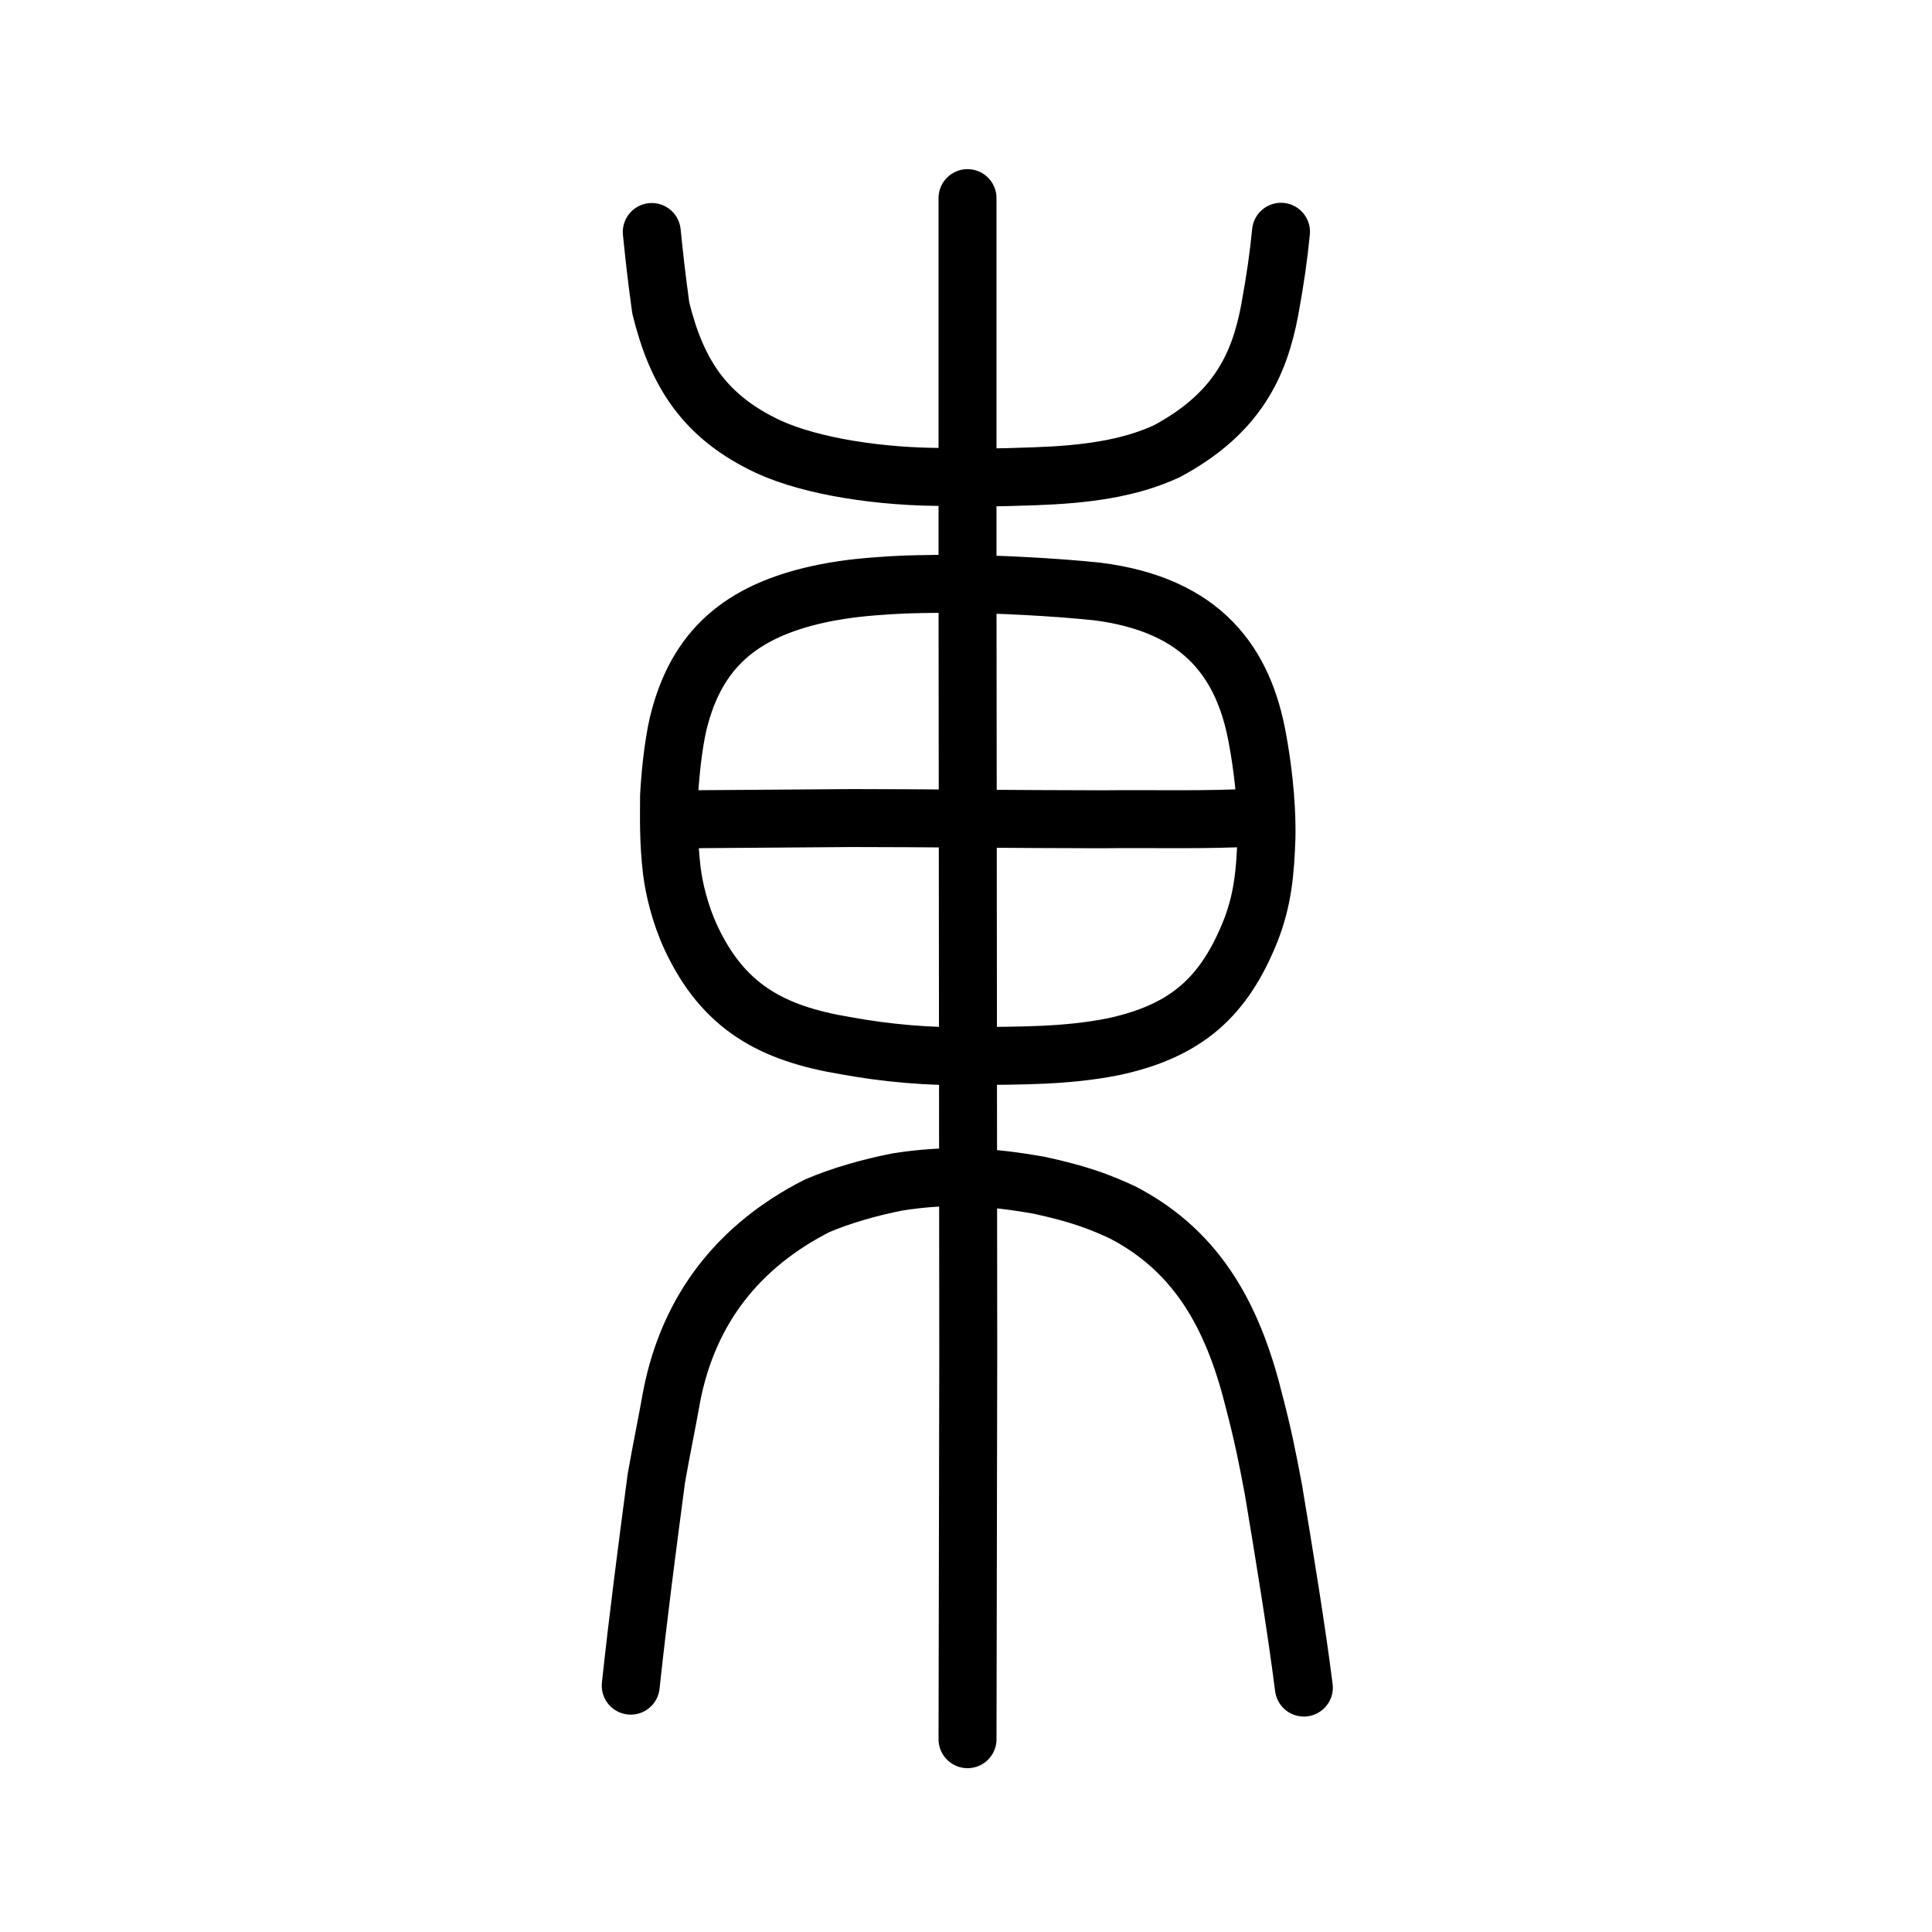 <?xml version="1.0" encoding="UTF-8" standalone="no"?>
<!-- Created with Inkscape (http://www.inkscape.org/) -->

<svg
   xmlns:dc="http://purl.org/dc/elements/1.1/"
   xmlns:cc="http://creativecommons.org/ns#"
   xmlns:rdf="http://www.w3.org/1999/02/22-rdf-syntax-ns#"
   xmlns:svg="http://www.w3.org/2000/svg"
   xmlns="http://www.w3.org/2000/svg"
   xmlns:sodipodi="http://sodipodi.sourceforge.net/DTD/sodipodi-0.dtd"
   xmlns:inkscape="http://www.inkscape.org/namespaces/inkscape"
   width="200px"
   height="200px"
   viewBox="0 0 200 200"
   version="1.1"
   id="SVGRoot"
   inkscape:version="0.92.3 (2405546, 2018-03-11)"
   sodipodi:docname="6771ss.svg">
  <sodipodi:namedview
     id="base"
     pagecolor="#ffffff"
     bordercolor="#666666"
     borderopacity="1.0"
     inkscape:pageopacity="0.0"
     inkscape:pageshadow="2"
     inkscape:zoom="2.5198715"
     inkscape:cx="152.93406"
     inkscape:cy="103.11073"
     inkscape:document-units="px"
     inkscape:current-layer="layer1"
     showgrid="true"
     inkscape:window-width="1194"
     inkscape:window-height="791"
     inkscape:window-x="505"
     inkscape:window-y="148"
     inkscape:window-maximized="0"
     showguides="true"
     inkscape:snap-global="false">
    <inkscape:grid
       type="xygrid"
       id="grid6085" />
  </sodipodi:namedview>
  <defs
     id="defs5523" />
  <g
     id="layer1"
     inkscape:groupmode="layer"
     inkscape:label="レイヤー 1">
    <path
       style="opacity:1;vector-effect:none;fill:none;fill-opacity:1;stroke:#000000;stroke-width:6;stroke-linecap:round;stroke-linejoin:miter;stroke-miterlimit:4;stroke-dasharray:none;stroke-dashoffset:0;stroke-opacity:1"
       d="m 100.158,180.042 0.075,-39.883 -0.038,-41.828 -0.038,-38.911 V 20.509"
       id="path6087-7"
       inkscape:connector-curvature="0"
       sodipodi:nodetypes="ccccc" />
    <path
       style="opacity:1;vector-effect:none;fill:none;fill-opacity:1;stroke:#000000;stroke-width:6;stroke-linecap:round;stroke-linejoin:round;stroke-miterlimit:4;stroke-dasharray:none;stroke-dashoffset:0;stroke-opacity:1"
       d="m 65.293,174.498 c 0.783,-7.282 1.703,-14.284 2.649,-21.457 0.503,-2.887 1.117,-5.799 1.602,-8.559 1.795,-9.101 7.024,-15.56 15.011,-19.641 2.401,-1.04 5.486,-1.929 8.393,-2.493 5.249,-0.82 9.566,-0.551 14.657,0.356 4.143,0.904 6.188,1.691 8.531,2.766 8.255,4.239 11.722,11.543 13.754,19.862 0.795,3.036 1.312,5.529 1.938,8.894 1.152,6.895 2.404,14.583 3.148,20.47"
       id="path6755"
       inkscape:connector-curvature="0"
       sodipodi:nodetypes="cccccccccc" />
    <path
       style="opacity:1;vector-effect:none;fill:none;fill-opacity:1;stroke:#000000;stroke-width:6;stroke-linecap:round;stroke-linejoin:round;stroke-miterlimit:4;stroke-dasharray:none;stroke-dashoffset:0;stroke-opacity:1"
       d="m 67.471,24.017 c 0.23,2.217 0.445,4.361 0.932,7.861 1.658,6.767 4.551,11.286 11.143,14.372 4.534,2.079 11.737,3.152 18.331,3.122 3.203,0.107 5.047,0.077 9.244,-0.069 5.154,-0.182 9.707,-0.758 13.668,-2.589 7.258,-3.893 9.575,-8.889 10.65,-14.617 0.58,-3.168 0.917,-5.523 1.169,-8.104"
       id="path6755-5"
       inkscape:connector-curvature="0"
       sodipodi:nodetypes="cccccccc" />
    <path
       style="opacity:1;vector-effect:none;fill:none;fill-opacity:1;stroke:#000000;stroke-width:6;stroke-linecap:round;stroke-linejoin:round;stroke-miterlimit:4;stroke-dasharray:none;stroke-dashoffset:0;stroke-opacity:1"
       d="m 71.562,97.143 c -1.201,-2.562 -1.793,-5.243 -2.011,-6.964 -0.36,-3.044 -0.298,-5.312 -0.291,-7.766 0.16,-3.058 0.603,-6.431 1.142,-8.262 2.037,-7.433 6.859,-11.162 15.097,-12.792 2.497,-0.467 3.992,-0.595 6.773,-0.781 2.182,-0.125 3.264,-0.109 6.459,-0.163 4.745,0.07 10.279,0.343 14.771,0.806 11.112,1.377 15.306,7.524 16.689,15.351 0.418,2.26 0.986,6.239 0.913,10.126 -0.126,3.507 -0.351,6.397 -1.679,9.752 -2.707,6.694 -6.559,10.292 -14.225,11.917 -4.862,0.967 -9.658,0.903 -14.512,0.957 -4.401,0.106 -8.947,-0.303 -13.152,-1.076 C 79.877,106.977 74.91,104.242 71.562,97.143 Z"
       id="path6089"
       inkscape:connector-curvature="0"
       sodipodi:nodetypes="ccccccccccccccc" />
    <path
       style="fill:none;stroke:#000000;stroke-width:6;stroke-linecap:round;stroke-linejoin:round;stroke-miterlimit:4;stroke-dasharray:none;stroke-opacity:1"
       d="m 70.572,84.816 c 6.511,-0.056 12.539,-0.101 17.609,-0.131 6.796,-0.002 17.198,0.118 25.867,0.126 5.276,-0.063 10.794,0.11 15.848,-0.186"
       id="path4568-4"
       inkscape:connector-curvature="0"
       sodipodi:nodetypes="cccc" />
  </g>
</svg>
